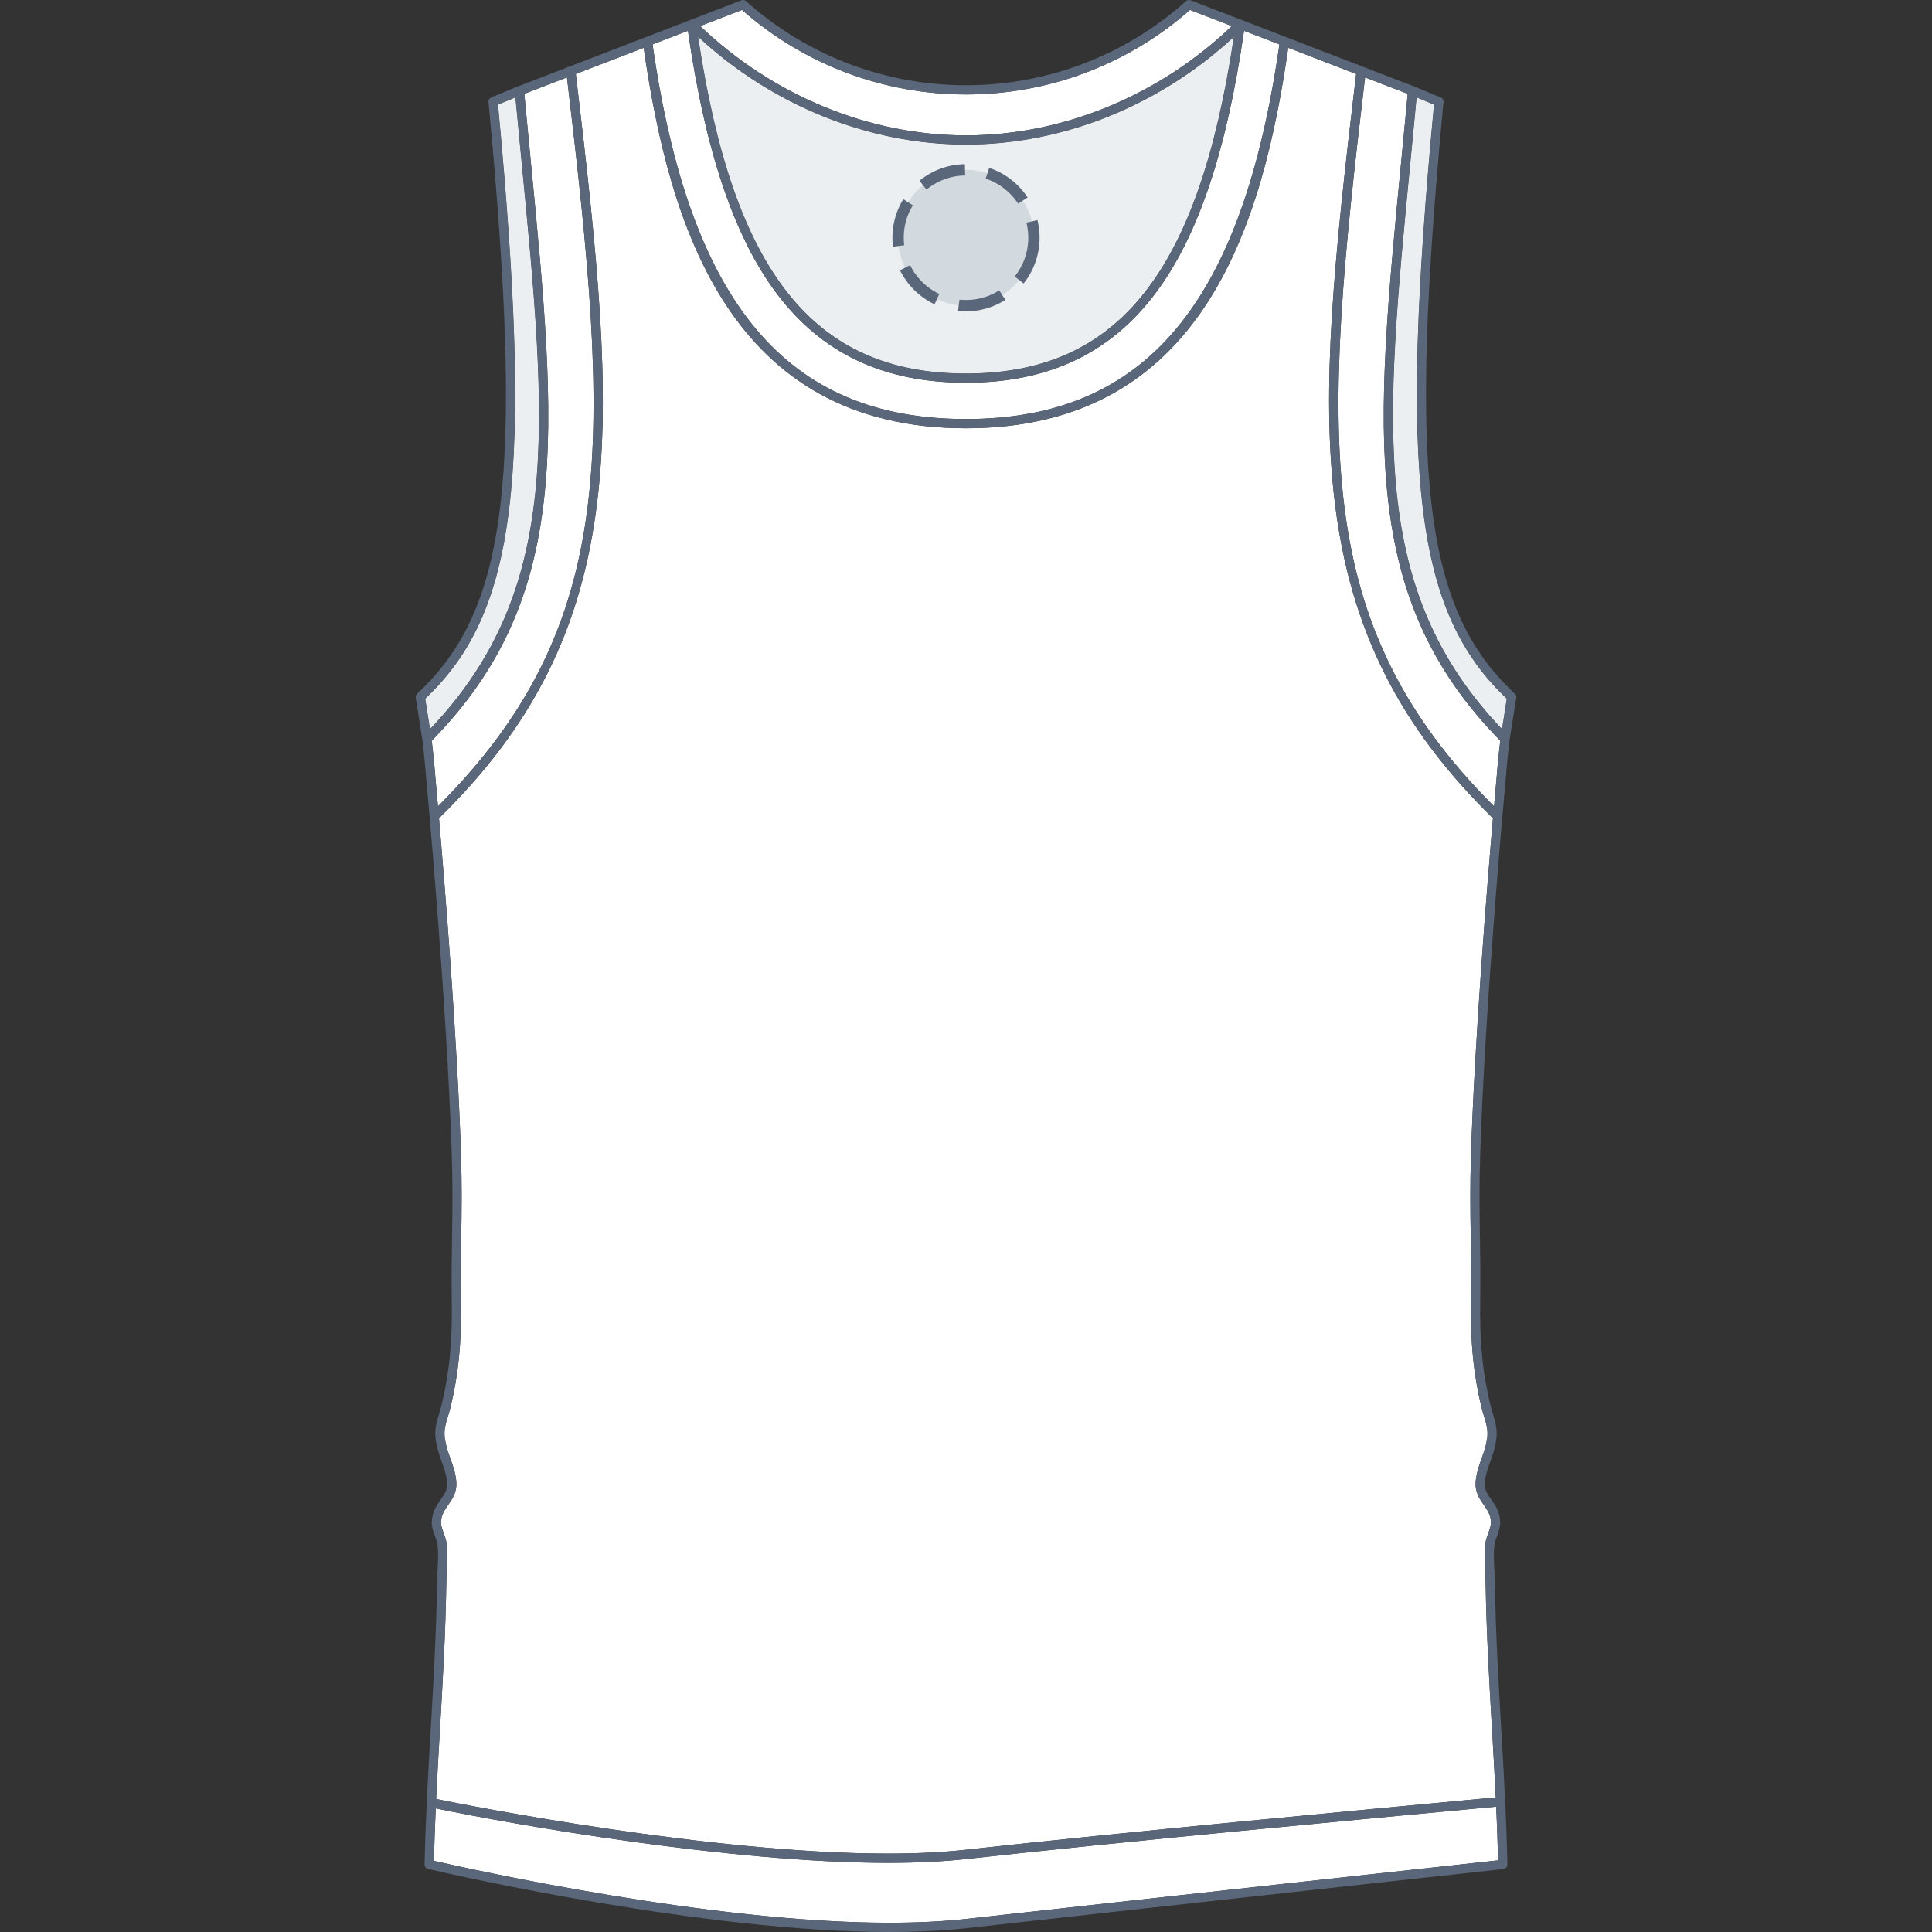 <svg xmlns="http://www.w3.org/2000/svg" xmlns:xlink="http://www.w3.org/1999/xlink" version="1.1" id="Singlet_face" x="0px" y="0px" width="512px" height="512px" viewBox="0 0 512 512" enable-background="new 0 0 512 512" xml:space="preserve">
<rect x="0" y="0" width="512" height="512" fill="#333333" stroke="none"/>
<g>
	<g id="Background">
		<path fill="#FFFFFF" d="M255.995,111.049c47.599,0,73.237-30.641,83.063-99.285l-9.375-3.612    c-4.584,31.869-12.266,54.655-23.489,69.583c-11.983,15.94-28.403,23.688-50.198,23.688s-38.216-7.749-50.197-23.688    c-11.223-14.927-18.905-37.714-23.489-69.581l-9.373,3.612C182.76,80.408,208.398,111.049,255.995,111.049z"></path>
		<path fill="#FFFFFF" d="M255.995,98.979c40.31,0,61.644-26.748,70.979-89.206c-19.576,18.17-45.235,28.548-70.976,28.548    s-51.401-10.387-70.98-28.571C194.349,72.227,215.684,98.979,255.995,98.979z"></path>
		<path fill="#FFFFFF" d="M395.935,213.684c0.379-4.297,0.613-6.83,0.624-6.948c0.003-0.027,0.359-4.891,1.023-10.45    c-37.43-38.085-33.201-81.67-26.223-153.709c0.554-5.719,1.127-11.619,1.699-17.714l-11.304-4.355    C350.371,116.089,347.262,165.03,395.935,213.684z"></path>
		<path fill="#FFFFFF" d="M326.451,6.906L315.354,2.63C298.948,17.08,277.901,25.029,256,25.029s-42.947-7.948-59.354-22.399    l-11.086,4.271c19.265,18.423,44.817,28.976,70.438,28.976C281.632,35.877,307.188,25.326,326.451,6.906z"></path>
		<path fill="#FFFFFF" d="M138.209,42.813c-0.531-5.49-1.081-11.158-1.628-16.994l-4.603,1.905    c9.309,98.868,4.966,134.523-19.283,157.443l1.263,8.045C149.172,156.244,145.038,113.276,138.209,42.813z"></path>
		<path fill="#FFFFFF" d="M398.043,193.211l1.262-8.044c-24.249-22.92-28.59-58.575-19.283-157.444l-4.601-1.905    c-0.551,5.837-1.1,11.504-1.628,16.994C366.965,113.275,362.826,156.242,398.043,193.211z"></path>
		<path fill="#FFFFFF" d="M150.246,20.507l-11.302,4.356c0.57,6.095,1.142,11.995,1.697,17.713    c6.979,72.039,11.208,115.624-26.225,153.709c0.666,5.558,1.022,10.424,1.026,10.474c0.013,0.113,0.246,2.637,0.623,6.924    C164.74,165.028,161.631,116.087,150.246,20.507z"></path>
		<path fill="#FFFFFF" d="M396.509,478.786c-1.695,0.159-4.091,0.384-7.098,0.665c-25.332,2.372-92.625,8.672-133.141,13.192    c-6.16,0.688-13.214,1.036-20.969,1.036c-41.586,0-99.203-10.148-119.829-14.438c-0.201,4.509-0.368,9.134-0.485,13.907    c10.335,2.365,73.613,16.406,120.528,16.406c7.601,0,14.518-0.341,20.557-1.013c47.758-5.331,130.313-14.372,140.938-15.524    C396.892,488.133,396.718,483.399,396.509,478.786z"></path>
		<path fill="#FFFFFF" d="M255.996,490.209c40.538-4.524,107.846-10.827,133.186-13.2c3.075-0.287,5.511-0.516,7.209-0.675    c-0.301-6.267-0.654-12.334-1.003-18.288c-0.719-12.335-1.465-25.09-1.694-39.114c-0.016-0.965-0.064-1.947-0.12-2.937    c-0.123-2.296-0.248-4.669,0.06-6.962c0.126-0.938,0.462-1.869,0.787-2.771c0.354-0.99,0.727-2.012,0.706-2.813    c-0.053-1.964-0.909-3.188-1.899-4.604c-1.146-1.63-2.441-3.476-2.135-6.451c0.217-2.133,0.889-4.021,1.538-5.85    c0.573-1.622,1.173-3.299,1.456-5.163c0.345-2.28-0.148-3.891-0.772-5.927c-0.236-0.768-0.481-1.572-0.694-2.453    c-2.128-8.797-2.932-16.855-2.785-27.821c0.092-6.646,0.01-12.114-0.07-17.399c-0.108-6.889-0.204-13.396,0.073-21.961    c0.983-30.623,4.226-70.549,5.811-88.971c-24.823-24.314-37.746-50.054-41.869-83.384c-3.756-30.358-0.231-64.857,5.611-113.864    l-17.994-6.934c-6.806,47.285-22.908,100.825-85.41,100.825c-62.5,0-78.597-53.537-85.403-100.824l-17.988,6.932    c5.841,49.008,9.365,83.506,5.609,113.864c-4.123,33.33-17.046,59.072-41.869,83.385c1.594,18.404,4.837,58.338,5.823,88.967    c0.275,8.566,0.177,15.072,0.072,21.961c-0.081,5.285-0.163,10.754-0.071,17.399c0.149,10.966-0.66,19.026-2.787,27.822    c-0.212,0.882-0.458,1.683-0.692,2.454c-0.625,2.035-1.118,3.645-0.771,5.927c0.28,1.864,0.878,3.541,1.453,5.163    c0.65,1.828,1.321,3.717,1.539,5.848c0.304,2.975-0.991,4.823-2.134,6.453c-0.993,1.416-1.848,2.637-1.901,4.605    c-0.021,0.798,0.351,1.824,0.705,2.813c0.326,0.904,0.662,1.834,0.788,2.771c0.306,2.293,0.18,4.666,0.058,6.962    c-0.054,0.991-0.103,1.972-0.12,2.935c-0.225,14.026-0.97,26.781-1.692,39.116c-0.356,6.089-0.715,12.295-1.021,18.713    c8.825,1.797,72.813,14.474,119.716,14.474C242.961,491.23,249.925,490.886,255.996,490.209z"></path>
	</g>
	<g id="Shape" opacity="0.75" enable-background="new    ">
		<path fill="#E6EAED" d="M255.995,98.979c40.31,0,61.644-26.748,70.979-89.206c-19.576,18.17-45.235,28.548-70.976,28.548    s-51.401-10.387-70.98-28.571C194.349,72.227,215.684,98.979,255.995,98.979z"></path>
		<path fill="#E6EAED" d="M138.209,42.813c-0.531-5.49-1.081-11.158-1.628-16.994l-4.603,1.905    c9.309,98.868,4.966,134.523-19.283,157.443l1.263,8.045C149.172,156.244,145.038,113.276,138.209,42.813z"></path>
		<path fill="#E6EAED" d="M398.043,193.211l1.262-8.044c-24.249-22.92-28.59-58.575-19.283-157.444l-4.601-1.905    c-0.551,5.837-1.1,11.504-1.628,16.994C366.965,113.275,362.826,156.242,398.043,193.211z"></path>
	</g>
	<path id="Outline" fill="#5A6679" d="M401.445,183.822c-24.06-22.337-28.298-57.5-18.905-156.768   c0.055-0.534-0.253-1.039-0.746-1.244l-6.967-2.883c-0.004-0.001-0.009,0-0.014-0.003c-0.005-0.001-0.009-0.006-0.015-0.008   L329.166,5.333c-0.002,0-0.002,0-0.002,0l-13.627-5.25c-0.426-0.166-0.91-0.076-1.254,0.23   C298.246,14.675,277.549,22.585,256,22.585l0,0h-0.001c-21.548,0-42.246-7.91-58.283-22.273c-0.343-0.306-0.825-0.396-1.254-0.23   l-59.261,22.834c-0.007,0.002-0.011,0.007-0.017,0.009c-0.004,0.002-0.01,0.001-0.014,0.002l-6.965,2.883   c-0.496,0.205-0.802,0.71-0.749,1.244c9.396,99.268,5.151,134.431-18.901,156.768c-0.301,0.277-0.438,0.683-0.378,1.084l1.741,11.1   c0.702,5.732,1.081,10.88,1.088,10.957c0.055,0.575,5.396,58.074,6.716,98.936c0.271,8.51,0.176,14.985,0.07,21.846   c-0.081,5.304-0.165,10.788-0.071,17.471c0.146,10.747-0.644,18.633-2.72,27.217c-0.198,0.828-0.435,1.586-0.654,2.313   c-0.658,2.146-1.28,4.177-0.854,7.009c0.316,2.097,0.953,3.886,1.568,5.615c0.629,1.771,1.224,3.438,1.409,5.274   c0.213,2.069-0.636,3.276-1.704,4.804c-1.063,1.521-2.271,3.239-2.343,5.942c-0.032,1.262,0.416,2.506,0.851,3.711   c0.295,0.815,0.573,1.588,0.664,2.262c0.273,2.065,0.155,4.326,0.039,6.512c-0.056,1.021-0.106,2.029-0.124,3.021   c-0.228,13.977-0.97,26.702-1.69,39.015c-0.668,11.426-1.355,23.24-1.648,36.177l0.016,0.002c-0.012,0.568,0.354,1.092,0.934,1.221   l0.187,0.041c7.354,1.702,73.281,16.65,121.864,16.65c7.688,0,14.695-0.346,20.829-1.028   c50.536-5.641,141.205-15.563,142.033-15.645l-0.003-0.018c0.632-0.061,1.119-0.586,1.106-1.229   c-0.131-5.788-0.344-11.344-0.597-16.749c0-0.003,0.001-0.004,0.001-0.006c0-0.003-0.001-0.003-0.001-0.005   c-0.313-6.67-0.688-13.107-1.059-19.417c-0.719-12.313-1.464-25.038-1.688-39.016c-0.02-0.99-0.07-2.002-0.124-3.021   c-0.116-2.185-0.236-4.443,0.039-6.511c0.091-0.674,0.369-1.444,0.664-2.262c0.435-1.205,0.883-2.449,0.851-3.713   c-0.073-2.701-1.277-4.424-2.343-5.941c-1.07-1.524-1.915-2.731-1.704-4.805c0.188-1.836,0.78-3.508,1.409-5.275   c0.615-1.729,1.251-3.521,1.565-5.613c0.433-2.832-0.189-4.86-0.851-7.01c-0.223-0.727-0.455-1.481-0.656-2.313   c-2.075-8.584-2.86-16.469-2.718-27.216c0.091-6.683,0.009-12.167-0.073-17.472c-0.104-6.856-0.198-13.336,0.072-21.844   c1.318-40.861,6.66-98.36,6.716-98.96c0.004-0.051,0.384-5.181,1.083-10.901l0,0l1.746-11.13   C401.885,184.504,401.741,184.099,401.445,183.822z M399.305,185.167l-1.262,8.044c-35.217-36.969-31.078-79.936-24.25-150.399   c0.528-5.49,1.077-11.157,1.628-16.994l4.601,1.905C370.715,126.592,375.056,162.247,399.305,185.167z M371.36,42.577   c-6.979,72.039-11.207,115.624,26.223,153.709c-0.664,5.559-1.021,10.423-1.023,10.45c-0.011,0.118-0.245,2.651-0.624,6.948   c-48.673-48.654-45.563-97.595-34.18-193.176l11.304,4.355C372.487,30.958,371.913,36.858,371.36,42.577z M205.799,77.735   c11.981,15.939,28.402,23.688,50.197,23.688s38.215-7.748,50.198-23.688c11.224-14.928,18.905-37.714,23.489-69.583l9.375,3.612   c-9.826,68.644-35.465,99.285-83.063,99.285c-47.598,0-73.235-30.641-83.059-99.283l9.373-3.612   C186.894,40.021,194.576,62.808,205.799,77.735z M185.018,9.75c19.579,18.184,45.24,28.571,70.98,28.571   s51.399-10.378,70.976-28.548c-9.335,62.458-30.669,89.206-70.979,89.206C215.684,98.979,194.349,72.227,185.018,9.75z    M196.647,2.63C213.053,17.081,234.1,25.029,256,25.029l0,0l0,0c21.9,0,42.948-7.949,59.354-22.399l11.098,4.276   c-19.264,18.42-44.819,28.971-70.452,28.971c-25.621,0-51.174-10.553-70.438-28.976L196.647,2.63z M150.246,20.507   c11.385,95.58,14.493,144.521-34.18,193.176c-0.377-4.287-0.61-6.811-0.623-6.924c-0.004-0.05-0.36-4.916-1.026-10.474   c37.433-38.085,33.204-81.67,26.225-153.709c-0.556-5.718-1.127-11.618-1.697-17.713L150.246,20.507z M131.979,27.724l4.603-1.905   c0.547,5.836,1.097,11.504,1.628,16.994c6.829,70.463,10.963,113.431-24.251,150.399l-1.263-8.045   C136.945,162.247,141.287,126.592,131.979,27.724z M256.073,508.543c-6.039,0.672-12.956,1.013-20.557,1.013   c-46.915,0-110.193-14.041-120.528-16.406c0.117-4.773,0.284-9.398,0.485-13.907c20.626,4.289,78.243,14.438,119.829,14.438   c7.755,0,14.809-0.349,20.969-1.036c40.516-4.521,107.809-10.82,133.141-13.192c3.007-0.281,5.402-0.506,7.098-0.665   c0.209,4.613,0.383,9.347,0.502,14.232C386.385,494.171,303.83,503.212,256.073,508.543z M389.837,305.818   c-0.277,8.564-0.182,15.072-0.073,21.961c0.08,5.285,0.162,10.754,0.07,17.399c-0.146,10.966,0.657,19.024,2.785,27.821   c0.213,0.881,0.458,1.686,0.694,2.453c0.624,2.036,1.117,3.646,0.772,5.927c-0.283,1.864-0.883,3.541-1.456,5.163   c-0.649,1.828-1.321,3.717-1.538,5.85c-0.307,2.976,0.988,4.821,2.135,6.451c0.99,1.416,1.847,2.641,1.899,4.604   c0.021,0.802-0.352,1.823-0.706,2.813c-0.325,0.902-0.661,1.834-0.787,2.771c-0.308,2.293-0.183,4.666-0.06,6.962   c0.056,0.989,0.104,1.972,0.12,2.937c0.229,14.024,0.976,26.779,1.694,39.114c0.349,5.954,0.702,12.021,1.003,18.288   c-1.698,0.159-4.134,0.388-7.209,0.675c-25.34,2.373-92.647,8.676-133.186,13.2c-6.071,0.677-13.035,1.021-20.698,1.021   c-46.903,0-110.891-12.677-119.716-14.474c0.307-6.418,0.665-12.624,1.021-18.713c0.723-12.335,1.468-25.09,1.692-39.116   c0.018-0.963,0.066-1.943,0.12-2.935c0.122-2.296,0.248-4.669-0.058-6.962c-0.126-0.937-0.462-1.866-0.788-2.771   c-0.354-0.989-0.727-2.016-0.705-2.813c0.054-1.969,0.908-3.189,1.901-4.605c1.143-1.63,2.438-3.479,2.134-6.453   c-0.218-2.131-0.889-4.02-1.539-5.848c-0.575-1.622-1.173-3.299-1.453-5.163c-0.348-2.282,0.146-3.892,0.771-5.927   c0.234-0.771,0.48-1.572,0.692-2.454c2.127-8.796,2.937-16.856,2.787-27.822c-0.092-6.646-0.01-12.114,0.071-17.399   c0.104-6.889,0.203-13.395-0.072-21.961c-0.986-30.629-4.229-70.563-5.823-88.967c24.823-24.313,37.746-50.055,41.869-83.385   c3.756-30.358,0.231-64.856-5.609-113.864l17.988-6.932c6.807,47.287,22.903,100.824,85.403,100.824   c62.502,0,78.604-53.54,85.41-100.825l17.994,6.934c-5.843,49.007-9.367,83.506-5.611,113.864   c4.123,33.33,17.046,59.07,41.869,83.384C394.063,235.269,390.821,275.195,389.837,305.818z"></path>
</g>
<circle fill="#D2DADF" cx="256" cy="63" r="18"></circle><circle stroke="#5A6679" fill="none" stroke-width="3" stroke-miterlimit="10" stroke-dasharray="12.08,6.04" cx="256" cy="63" r="18"></circle></svg>